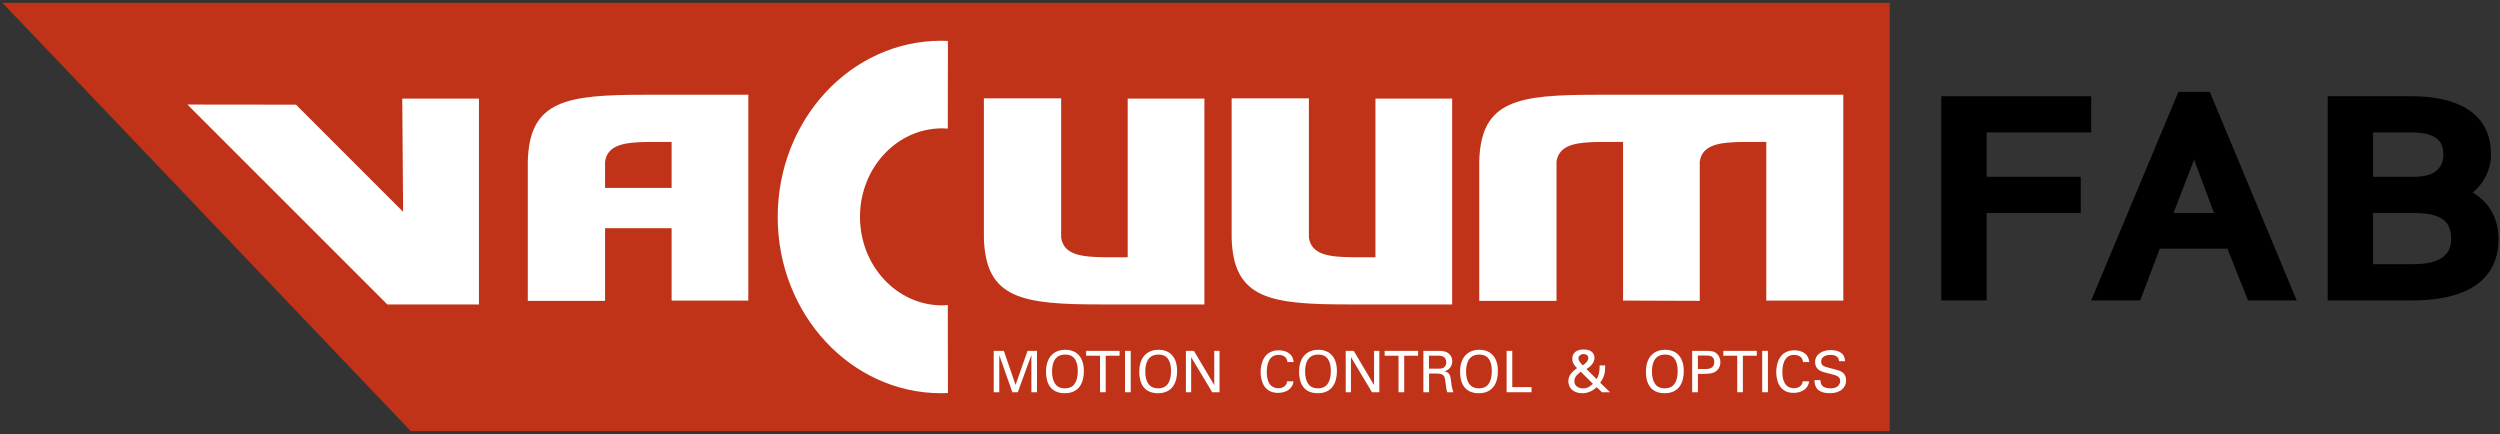 <?xml version="1.0" encoding="UTF-8"?>
<svg width="564px" height="98px" viewBox="0 0 564 98" version="1.1" xmlns="http://www.w3.org/2000/svg" xmlns:xlink="http://www.w3.org/1999/xlink">
    <rect x="0" y="0" width="564" height="98" fill="#333333" stroke="none"/>
    <!-- Generator: Sketch 42 (36781) - http://www.bohemiancoding.com/sketch -->
    <title>Vacuum_FAB</title>
    <desc>Created with Sketch.</desc>
    <defs></defs>
    <g id="Page-1" stroke="none" stroke-width="1" fill="none" fill-rule="evenodd">
        <g id="Vacuum_FAB" fill-rule="nonzero">
            <polygon id="Shape" fill="#C03318" points="92.674 97.26 426.329 97.26 426.329 0.646 0.557 0.646"></polygon>
            <g id="Group" transform="translate(224, 78)" fill="#FFFFFF">
                <polygon id="Shape" points="0.181 1.152 2.471 1.152 5.11 8.848 7.813 1.152 9.947 1.152 9.947 10.49 8.68 10.49 8.68 2.083 5.615 10.49 4.387 10.49 1.437 2.136 1.437 10.49 0.182 10.49 0.182 1.152"></polygon>
                <path d="M13.188,2.163 C14.159,1.114 15.438,0.908 16.305,0.908 C18.892,0.908 20.522,2.563 20.522,5.731 C20.522,8.214 19.525,10.71 16.2,10.71 C13.02,10.71 11.984,8.448 11.984,5.887 C11.984,4.827 12.166,3.263 13.188,2.163 Z M14.171,8.759 C14.7,9.418 15.502,9.612 16.241,9.612 C17.005,9.612 17.767,9.405 18.311,8.759 C19.073,7.828 19.15,6.354 19.15,5.718 C19.15,3.598 18.451,1.993 16.317,1.993 C13.95,1.993 13.343,3.894 13.343,5.81 C13.343,6.831 13.525,7.956 14.171,8.759 Z" id="Shape"></path>
                <polygon id="Shape" points="24.165 10.49 24.165 2.252 21.036 2.252 21.036 1.152 28.575 1.152 28.575 2.252 25.444 2.252 25.444 10.49"></polygon>
                <polygon id="Shape" points="29.802 1.152 31.094 1.152 31.094 10.49 29.802 10.49"></polygon>
                <path d="M34.222,2.163 C35.193,1.114 36.474,0.908 37.341,0.908 C39.928,0.908 41.557,2.563 41.557,5.731 C41.557,8.214 40.561,10.71 37.237,10.71 C34.055,10.71 33.022,8.448 33.022,5.887 C33.021,4.827 33.203,3.263 34.222,2.163 Z M35.205,8.759 C35.738,9.418 36.538,9.612 37.277,9.612 C38.039,9.612 38.803,9.405 39.345,8.759 C40.109,7.828 40.187,6.354 40.187,5.718 C40.187,3.598 39.488,1.993 37.355,1.993 C34.988,1.993 34.378,3.894 34.378,5.81 C34.377,6.831 34.56,7.956 35.205,8.759 Z" id="Shape"></path>
                <polygon id="Shape" points="43.544 1.152 45.342 1.152 49.934 8.875 49.934 1.152 51.123 1.152 51.123 10.49 49.469 10.49 44.721 2.563 44.721 10.49 43.543 10.49 43.543 1.152"></polygon>
                <path d="M66.452,3.675 C66.4,3.352 66.231,2.06 64.433,2.06 C62.182,2.06 61.781,4.363 61.781,5.914 C61.781,7.673 62.287,9.573 64.42,9.573 C64.991,9.573 65.533,9.431 65.936,9.016 C66.271,8.656 66.348,8.255 66.387,8.033 L67.81,8.033 C67.616,9.87 65.921,10.634 64.319,10.634 C61.033,10.634 60.399,7.738 60.399,5.926 C60.399,3.958 61.163,1.025 64.487,1.025 C65.806,1.025 67.668,1.554 67.837,3.675 L66.452,3.675 L66.452,3.675 Z" id="Shape"></path>
                <path d="M70.276,2.163 C71.247,1.114 72.527,0.908 73.394,0.908 C75.98,0.908 77.61,2.563 77.61,5.731 C77.61,8.214 76.614,10.71 73.291,10.71 C70.108,10.71 69.073,8.448 69.073,5.887 C69.073,4.827 69.256,3.263 70.276,2.163 Z M71.26,8.759 C71.791,9.418 72.592,9.612 73.329,9.612 C74.092,9.612 74.857,9.405 75.398,8.759 C76.161,7.828 76.237,6.354 76.237,5.718 C76.237,3.598 75.541,1.993 73.407,1.993 C71.039,1.993 70.431,3.894 70.431,5.81 C70.432,6.831 70.612,7.956 71.26,8.759 Z" id="Shape"></path>
                <polygon id="Shape" points="79.597 1.152 81.397 1.152 85.988 8.875 85.988 1.152 87.176 1.152 87.176 10.49 85.522 10.49 80.775 2.563 80.775 10.49 79.597 10.49"></polygon>
                <polygon id="Shape" points="91.507 10.49 91.507 2.252 88.375 2.252 88.375 1.152 95.916 1.152 95.916 2.252 92.786 2.252 92.786 10.49"></polygon>
                <path d="M97.115,1.152 L100.452,1.152 C100.931,1.152 101.915,1.152 102.599,1.592 C103.296,2.031 103.631,2.742 103.631,3.493 C103.631,4.153 103.388,4.734 102.974,5.148 C102.573,5.55 102.158,5.678 101.874,5.757 C102.767,5.988 103.166,6.389 103.296,7.555 C103.425,8.655 103.518,9.454 103.879,10.489 L102.495,10.489 C102.288,9.869 102.157,8.732 102.068,8.019 C101.914,6.662 101.589,6.274 100.023,6.274 L98.395,6.274 L98.395,10.489 L97.114,10.489 L97.114,1.152 L97.115,1.152 Z M98.369,5.177 L100.414,5.177 C100.557,5.177 101.293,5.177 101.642,4.969 C101.825,4.865 102.277,4.529 102.277,3.753 C102.277,2.24 100.932,2.24 100.415,2.24 L98.37,2.24 L98.37,5.177 L98.369,5.177 Z" id="Shape"></path>
                <path d="M106.593,2.163 C107.564,1.114 108.843,0.908 109.71,0.908 C112.297,0.908 113.927,2.563 113.927,5.731 C113.927,8.214 112.931,10.71 109.607,10.71 C106.424,10.71 105.39,8.448 105.39,5.887 C105.39,4.827 105.572,3.263 106.593,2.163 Z M107.575,8.759 C108.106,9.418 108.907,9.612 109.645,9.612 C110.407,9.612 111.17,9.405 111.713,8.759 C112.477,7.828 112.554,6.354 112.554,5.718 C112.554,3.598 111.855,1.993 109.721,1.993 C107.355,1.993 106.746,3.894 106.746,5.81 C106.747,6.831 106.929,7.956 107.575,8.759 Z" id="Shape"></path>
                <polygon id="Shape" points="115.889 1.152 117.168 1.152 117.168 9.34 121.514 9.34 121.514 10.489 115.889 10.489"></polygon>
                <path d="M138.137,4.438 C138.125,6.248 137.865,7.178 136.999,8.332 L139.222,10.49 L137.412,10.49 L136.197,9.341 C135.33,10.195 134.243,10.71 132.964,10.71 C130.958,10.71 129.819,9.509 129.819,8.021 C129.819,6.559 130.814,5.771 131.786,5.045 C131.397,4.684 130.713,4.011 130.713,2.899 C130.713,1.683 131.604,0.842 133.221,0.842 C134.411,0.842 134.863,1.152 135.162,1.424 C135.51,1.747 135.717,2.213 135.717,2.705 C135.717,4.075 134.449,4.903 133.907,5.264 L136.197,7.529 C136.676,6.727 136.881,6.042 136.881,4.438 L138.137,4.438 Z M132.613,5.86 C131.539,6.649 131.177,7.284 131.177,7.981 C131.177,9.275 132.38,9.624 133.156,9.624 C134.331,9.624 135.018,8.913 135.353,8.564 L132.613,5.86 Z M134.332,2.758 C134.332,2.383 134.036,1.877 133.26,1.877 C132.563,1.877 132.098,2.342 132.098,2.835 C132.098,3.366 132.509,3.869 133.08,4.425 C133.401,4.204 134.332,3.573 134.332,2.758 Z" id="Shape"></path>
                <path d="M148.523,2.163 C149.494,1.114 150.773,0.908 151.639,0.908 C154.228,0.908 155.857,2.563 155.857,5.731 C155.857,8.214 154.86,10.71 151.537,10.71 C148.355,10.71 147.319,8.448 147.319,5.887 C147.319,4.827 147.501,3.263 148.523,2.163 Z M149.506,8.759 C150.034,9.418 150.837,9.612 151.577,9.612 C152.34,9.612 153.101,9.405 153.645,8.759 C154.408,7.828 154.485,6.354 154.485,5.718 C154.485,3.598 153.785,1.993 151.653,1.993 C149.286,1.993 148.678,3.894 148.678,5.81 C148.679,6.831 148.86,7.956 149.506,8.759 Z" id="Shape"></path>
                <path d="M157.754,1.152 L160.884,1.152 C162.023,1.152 162.8,1.217 163.432,1.904 C163.897,2.383 164.118,3.014 164.118,3.714 C164.118,4.425 163.886,5.035 163.381,5.539 C162.89,6.028 162.242,6.339 160.563,6.339 L159.047,6.339 L159.047,10.49 L157.755,10.49 L157.755,1.152 L157.754,1.152 Z M159.046,5.253 L160.585,5.253 C161.439,5.253 162.746,5.189 162.746,3.663 C162.746,2.201 161.53,2.201 160.856,2.201 L159.045,2.201 L159.045,5.253 L159.046,5.253 Z" id="Shape"></path>
                <polygon id="Shape" points="167.916 10.49 167.916 2.252 164.786 2.252 164.786 1.152 172.326 1.152 172.326 2.252 169.196 2.252 169.196 10.49"></polygon>
                <polygon id="Shape" points="173.551 1.152 174.845 1.152 174.845 10.49 173.551 10.49"></polygon>
                <path d="M182.772,3.675 C182.719,3.352 182.552,2.06 180.753,2.06 C178.502,2.06 178.101,4.363 178.101,5.914 C178.101,7.673 178.607,9.573 180.741,9.573 C181.311,9.573 181.854,9.431 182.256,9.016 C182.592,8.656 182.669,8.255 182.708,8.033 L184.131,8.033 C183.936,9.87 182.241,10.634 180.639,10.634 C177.353,10.634 176.719,7.738 176.719,5.926 C176.719,3.958 177.483,1.025 180.807,1.025 C182.125,1.025 183.987,1.554 184.159,3.675 L182.772,3.675 L182.772,3.675 Z" id="Shape"></path>
                <path d="M186.701,7.762 C186.724,8.41 186.805,9.612 188.951,9.612 C190.89,9.612 191.138,8.411 191.138,7.945 C191.138,6.898 190.296,6.69 188.991,6.367 C187.567,6.019 186.934,5.861 186.455,5.54 C185.692,5.022 185.485,4.322 185.485,3.703 C185.485,1.802 187.284,0.974 189.041,0.974 C189.664,0.974 190.919,1.078 191.669,1.892 C192.186,2.461 192.21,3.095 192.237,3.483 L190.891,3.483 C190.827,2.32 189.842,2.061 188.926,2.061 C187.632,2.061 186.855,2.644 186.855,3.575 C186.855,4.402 187.401,4.685 188.54,4.959 C190.764,5.526 191.009,5.577 191.553,5.941 C192.417,6.509 192.482,7.416 192.482,7.802 C192.482,9.457 191.191,10.711 188.797,10.711 C188.086,10.711 186.636,10.599 185.9,9.651 C185.37,8.965 185.357,8.215 185.357,7.762 L186.701,7.762 L186.701,7.762 Z" id="Shape"></path>
            </g>
            <g id="Group" transform="translate(437, 20)" fill="#000000">
                <polygon id="Shape" points="32.417 28.053 11.194 28.053 11.194 47.767 0.95 47.767 0.95 1.705 34.775 1.705 34.775 9.873 11.194 9.873 11.194 19.884 32.417 19.884"></polygon>
                <path d="M34.775,47.768 L54.452,0.725 L61.527,0.725 L81.129,47.768 L70.15,47.768 L65.504,36.099 L50.25,36.099 L45.829,47.768 L34.775,47.768 Z M57.988,16.016 L53.345,28.053 L62.484,28.053 L57.988,16.016 Z" id="Shape"></path>
                <path d="M88.127,1.706 L106.773,1.706 C120.408,1.706 124.975,7.664 124.975,14.85 C124.975,17.982 123.647,21.053 120.848,23.447 C124.902,25.781 126.67,29.773 126.67,33.888 C126.67,41.626 121.659,47.768 107.141,47.768 L88.126,47.768 L88.126,1.706 L88.127,1.706 Z M106.995,9.874 L98.372,9.874 L98.372,19.885 L107.583,19.885 C112.963,19.885 114.216,17.305 114.216,14.849 C114.216,12.331 113.184,9.874 106.995,9.874 Z M98.372,39.599 L107.435,39.599 C114.511,39.599 115.985,36.712 115.985,33.888 C115.985,29.894 113.702,28.054 107.583,28.054 L98.372,28.054 L98.372,39.599 L98.372,39.599 Z" id="Shape"></path>
            </g>
            <g id="Group" transform="translate(42, 9)" fill="#FFFFFF">
                <path d="M170.535,59.886 C160.312,59.886 152.014,50.948 152.014,39.92 C152.014,28.892 160.312,19.956 170.535,19.956 C170.97,19.956 171.397,19.992 171.822,20.028 L171.849,0.236 C171.35,0.211 170.842,0.194 170.333,0.194 C149.968,0.194 133.45,17.993 133.45,39.954 C133.451,61.904 149.969,79.71 170.333,79.71 C170.841,79.71 171.35,79.689 171.849,79.669 L171.824,59.817 C171.397,59.846 170.97,59.886 170.535,59.886 L170.535,59.886 Z" id="Shape"></path>
                <path d="M318.197,12.379 C300.367,12.379 292.06,13.608 291.717,27.446 L291.717,58.872 L309.149,58.872 L309.149,27.446 C309.722,23.541 313.783,23.062 319.203,23.024 C319.304,23.024 319.419,23.024 324.16,23.021 L324.16,58.81 L341.466,58.872 L341.466,27.446 C342.04,23.541 346.101,23.062 351.521,23.024 C351.622,23.024 351.736,23.024 356.478,23.021 L356.478,58.81 L373.85,58.81 L373.85,12.378 L318.197,12.378 L318.197,12.379 Z" id="Shape"></path>
                <path d="M103.55,12.379 C85.72,12.379 77.414,13.608 77.07,27.446 L77.07,58.872 L94.501,58.872 L94.501,42.484 L109.516,42.484 L109.516,58.81 L126.818,58.81 L126.818,12.378 L103.55,12.378 L103.55,12.379 Z M94.501,33.401 L94.501,27.446 C95.076,23.541 99.139,23.062 104.558,23.024 C104.66,23.024 104.773,23.024 109.516,23.021 L109.516,33.401 L94.501,33.401 Z" id="Shape"></path>
                <polygon id="Shape" points="66.051 59.68 66.051 13.249 48.749 13.249 48.94 38.778 24.776 14.614 0.28 14.586 45.375 59.68"></polygon>
                <path d="M229.713,13.249 L229.713,59.68 L206.445,59.68 L206.445,59.68 C188.614,59.68 180.309,58.451 179.966,44.613 L179.966,13.188 L197.396,13.188 L197.396,44.613 C197.969,48.517 202.033,48.997 207.451,49.037 C207.551,49.037 207.666,49.037 212.408,49.04 L212.408,13.249 L229.713,13.249 L229.713,13.249 Z" id="Shape"></path>
                <path d="M285.604,13.249 L285.604,59.68 L262.335,59.68 L262.335,59.68 C244.507,59.68 236.201,58.451 235.857,44.613 L235.857,13.188 L253.287,13.188 L253.287,44.613 C253.862,48.517 257.925,48.997 263.342,49.037 C263.444,49.037 263.558,49.037 268.302,49.04 L268.302,13.249 L285.604,13.249 L285.604,13.249 Z" id="Shape"></path>
            </g>
        </g>
    </g>
</svg>